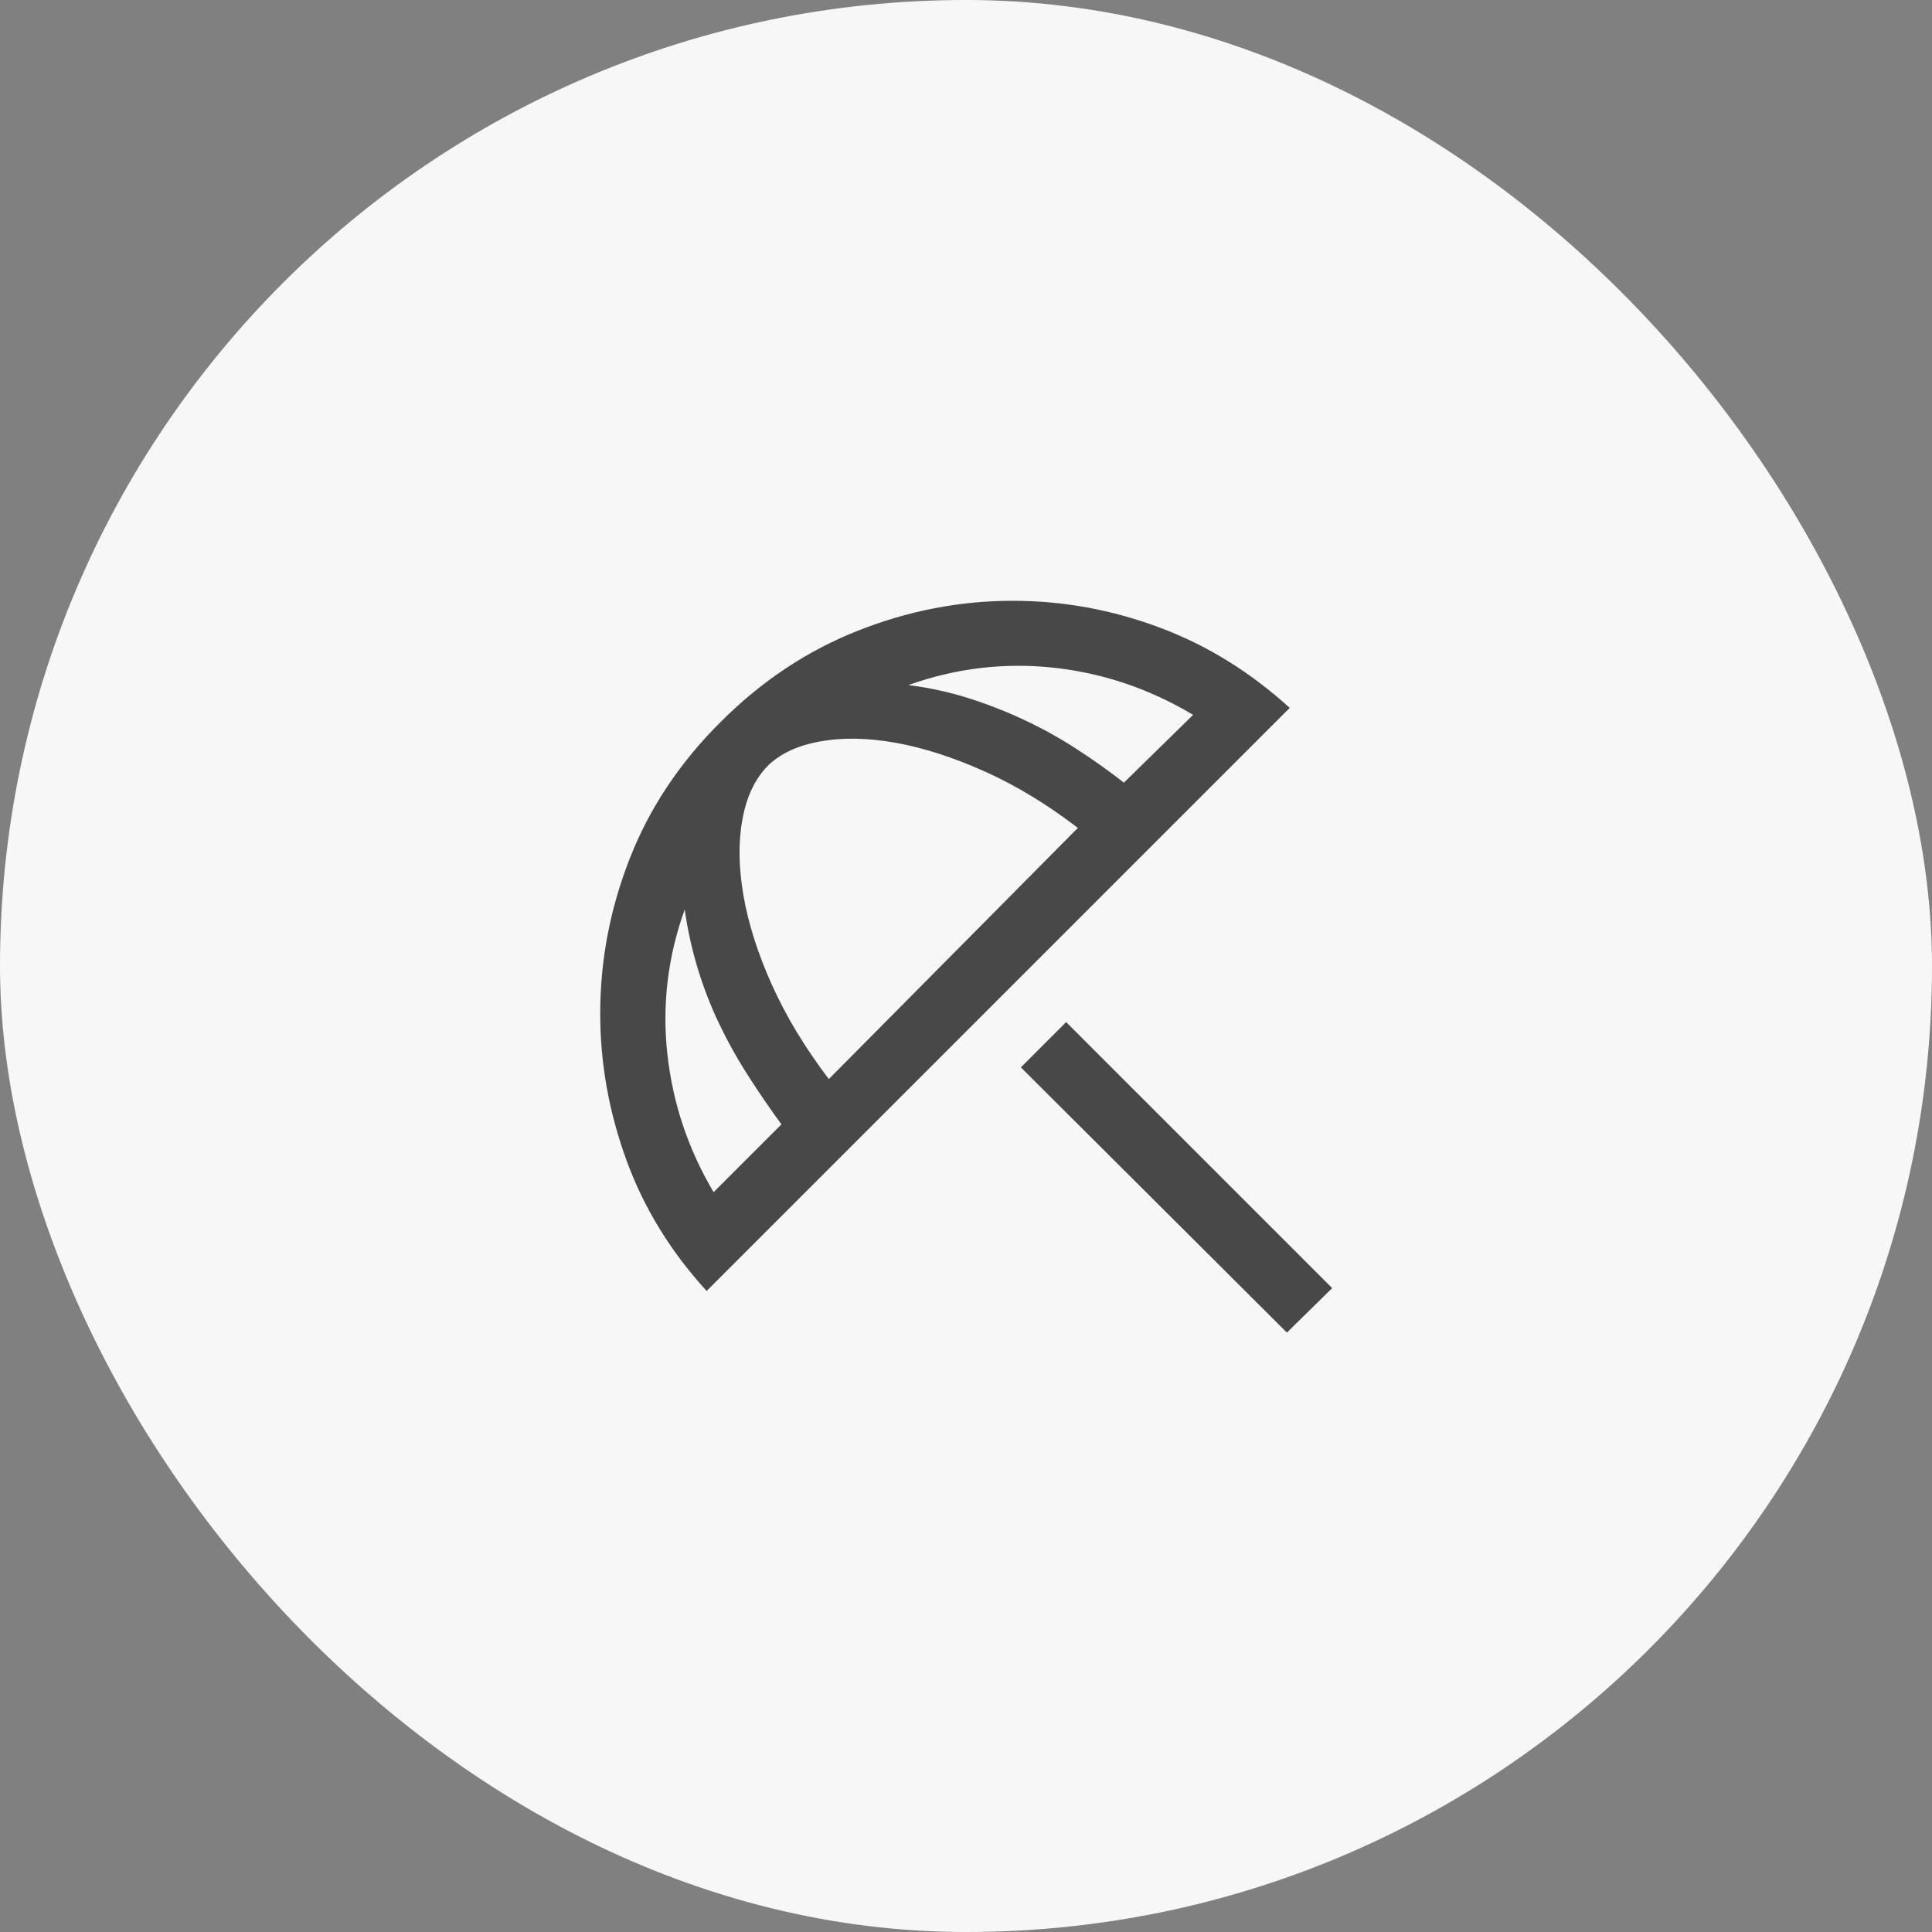 <svg width="30" height="30" viewBox="0 0 30 30" fill="none" xmlns="http://www.w3.org/2000/svg">
<rect x="0" y="0" width="30" height="30" fill="#808080" stroke="none"/>
<rect width="30" height="30" rx="15" fill="#F7F7F7"/>
<path d="M19.983 20.692L15.852 16.574L16.555 15.871L20.686 20.002L19.983 20.692ZM10.973 20.046C10.413 19.435 9.998 18.757 9.727 18.014C9.456 17.27 9.32 16.512 9.32 15.739C9.32 14.911 9.474 14.106 9.781 13.325C10.088 12.543 10.558 11.838 11.191 11.21C11.823 10.577 12.532 10.106 13.317 9.795C14.102 9.484 14.905 9.329 15.724 9.329C16.501 9.329 17.259 9.466 17.997 9.741C18.735 10.015 19.411 10.432 20.027 10.992L10.973 20.046ZM11.081 18.512L12.134 17.459C11.957 17.217 11.784 16.965 11.617 16.703C11.449 16.442 11.299 16.172 11.165 15.893C11.032 15.614 10.921 15.326 10.831 15.028C10.742 14.73 10.675 14.429 10.632 14.123C10.369 14.855 10.279 15.604 10.363 16.368C10.447 17.133 10.687 17.847 11.081 18.512ZM12.87 16.756L16.737 12.856C16.259 12.489 15.775 12.196 15.286 11.977C14.796 11.758 14.335 11.61 13.902 11.533C13.469 11.456 13.078 11.45 12.728 11.514C12.378 11.578 12.107 11.706 11.914 11.9C11.721 12.1 11.592 12.374 11.528 12.724C11.464 13.073 11.469 13.466 11.544 13.903C11.619 14.339 11.766 14.802 11.985 15.29C12.204 15.778 12.499 16.267 12.87 16.756ZM17.452 12.153L18.527 11.1C17.844 10.693 17.119 10.449 16.352 10.367C15.586 10.286 14.836 10.377 14.104 10.638C14.421 10.677 14.728 10.744 15.026 10.837C15.324 10.931 15.612 11.043 15.891 11.173C16.169 11.303 16.439 11.451 16.699 11.619C16.959 11.786 17.21 11.964 17.452 12.153Z" fill="#484848"/>
</svg>
